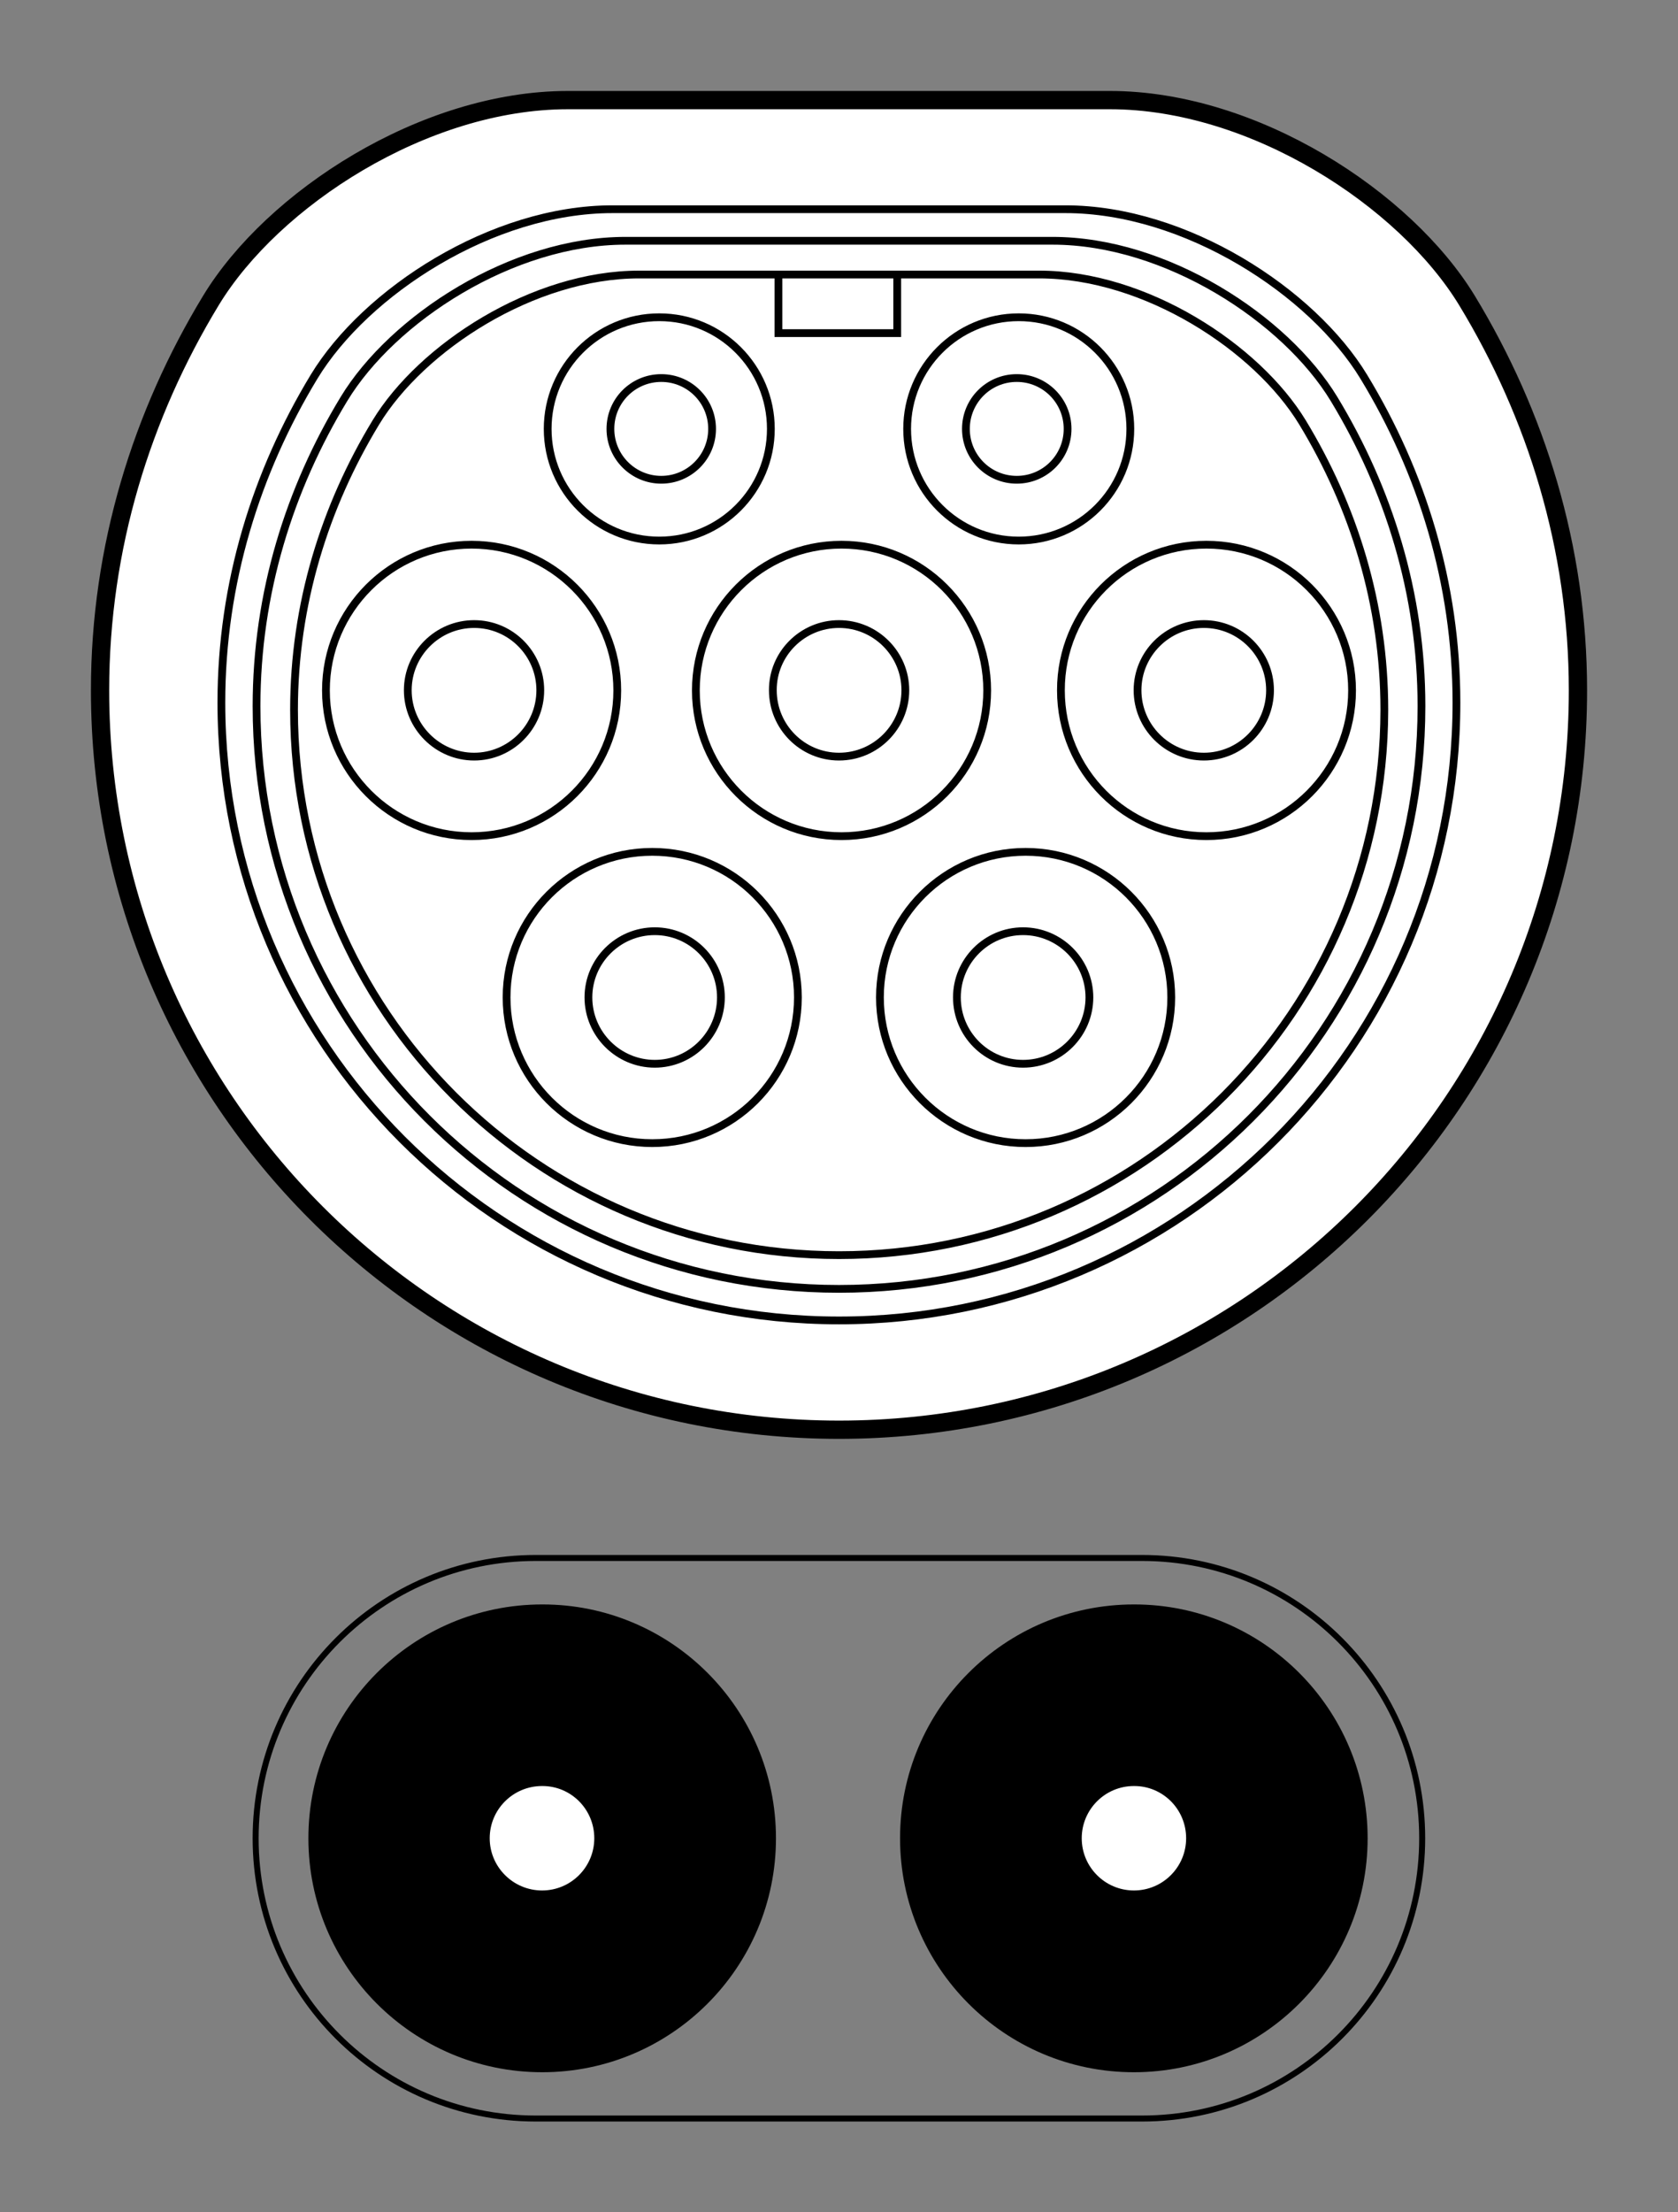 <?xml version="1.0" encoding="utf-8"?>
<!-- Generator: Adobe Illustrator 24.2.1, SVG Export Plug-In . SVG Version: 6.00 Build 0)  -->
<svg version="1.1" id="contenu" xmlns="http://www.w3.org/2000/svg" xmlns:xlink="http://www.w3.org/1999/xlink" x="0px" y="0px"
	 width="93.08px" height="122.66px" viewBox="0 0 93.08 122.66" style="enable-background:new 0 0 93.08 122.66;"
	 xml:space="preserve">
<rect x="0" y="0" width="93.08" height="122.66" fill="#808080" stroke="none"/>
<style type="text/css">
	.st0{fill:none;stroke:#000000;stroke-width:0.333;stroke-linecap:round;stroke-linejoin:round;stroke-miterlimit:10;}
	.st1{fill:none;stroke:#000000;stroke-width:0.667;stroke-linecap:round;stroke-linejoin:round;stroke-miterlimit:10;}
	.st2{fill:#FFFFFF;}
	.st3{fill:none;stroke:#000000;stroke-width:0.149;stroke-linecap:round;stroke-linejoin:round;stroke-miterlimit:10;}
	.st4{fill-rule:evenodd;clip-rule:evenodd;fill:#FFFFFF;}
	.st5{fill:none;stroke:#000000;stroke-width:1.013;stroke-miterlimit:3.864;}
	.st6{fill:none;stroke:#000000;stroke-width:0.431;stroke-miterlimit:3.864;}
</style>
<g>
	<path class="st0" d="M78.89,101.92c0,8.58-6.95,15.54-15.54,15.54H29.72c-8.58,0-15.54-6.95-15.54-15.54
		c0-8.58,6.96-15.54,15.54-15.54h33.63C71.93,86.38,78.89,93.34,78.89,101.92z"/>
	<path d="M42.71,101.92c0,6.98-5.66,12.64-12.63,12.64c-6.98,0-12.64-5.66-12.64-12.64c0-6.98,5.66-12.63,12.64-12.63
		C37.05,89.28,42.71,94.94,42.71,101.92"/>
	<path class="st1" d="M42.71,101.92c0,6.98-5.66,12.64-12.63,12.64c-6.98,0-12.64-5.66-12.64-12.64c0-6.98,5.66-12.63,12.64-12.63
		C37.05,89.28,42.71,94.94,42.71,101.92z"/>
	<path class="st2" d="M33.04,101.92c0,1.64-1.33,2.97-2.97,2.97c-1.64,0-2.98-1.33-2.98-2.97c0-1.64,1.33-2.97,2.98-2.97
		C31.71,98.94,33.04,100.27,33.04,101.92"/>
	<path class="st3" d="M33.04,101.92c0,1.64-1.33,2.97-2.97,2.97c-1.64,0-2.98-1.33-2.98-2.97c0-1.64,1.33-2.97,2.98-2.97
		C31.71,98.94,33.04,100.27,33.04,101.92z"/>
	<path d="M75.53,101.92c0,6.98-5.66,12.64-12.63,12.64c-6.98,0-12.64-5.66-12.64-12.64c0-6.98,5.66-12.63,12.64-12.63
		C69.87,89.28,75.53,94.94,75.53,101.92"/>
	<path class="st1" d="M75.53,101.92c0,6.98-5.66,12.64-12.63,12.64c-6.98,0-12.64-5.66-12.64-12.64c0-6.98,5.66-12.63,12.64-12.63
		C69.87,89.28,75.53,94.94,75.53,101.92z"/>
	<path class="st2" d="M65.87,101.92c0,1.64-1.33,2.97-2.97,2.97c-1.64,0-2.97-1.33-2.97-2.97c0-1.64,1.33-2.97,2.97-2.97
		C64.54,98.94,65.87,100.27,65.87,101.92"/>
	<path class="st3" d="M65.87,101.92c0,1.64-1.33,2.97-2.97,2.97c-1.64,0-2.97-1.33-2.97-2.97c0-1.64,1.33-2.97,2.97-2.97
		C64.54,98.94,65.87,100.27,65.87,101.92z"/>
</g>
<g>
	<path class="st4" d="M46.54,79.27c-22.64,0-40.99-18.35-40.99-41c0-7.93,2.32-15.3,6.15-21.61C15.12,11.03,23.52,5.55,31.5,5.55
		h15.03h15.04c7.98,0,16.38,5.48,19.81,11.12c3.83,6.31,6.15,13.68,6.15,21.61C87.53,60.92,69.18,79.27,46.54,79.27"/>
	<path class="st5" d="M46.54,79.27c-22.64,0-40.99-18.35-40.99-41c0-7.93,2.32-15.3,6.15-21.61C15.12,11.03,23.52,5.55,31.5,5.55
		h15.03h15.04c7.98,0,16.38,5.48,19.81,11.12c3.83,6.31,6.15,13.68,6.15,21.61C87.53,60.92,69.18,79.27,46.54,79.27z"/>
	<path class="st6" d="M49.77,15.24v3.23h-6.59v-3.24 M36.57,17.59c3.42,0,6.19,2.77,6.19,6.19c0,3.42-2.77,6.19-6.19,6.19
		c-3.42,0-6.19-2.77-6.19-6.19C30.38,20.36,33.15,17.59,36.57,17.59z M36.68,20.96c1.56,0,2.82,1.26,2.82,2.82
		c0,1.56-1.26,2.82-2.82,2.82c-1.55,0-2.82-1.26-2.82-2.82C33.86,22.22,35.12,20.96,36.68,20.96z M36.18,47.23
		c4.46,0,8.08,3.61,8.08,8.07s-3.61,8.08-8.08,8.08c-4.46,0-8.08-3.62-8.08-8.08S31.72,47.23,36.18,47.23z M36.32,51.63
		c2.03,0,3.67,1.65,3.67,3.67c0,2.03-1.65,3.68-3.67,3.68s-3.68-1.65-3.68-3.68C32.64,53.28,34.29,51.63,36.32,51.63z M26.16,30.2
		c4.46,0,8.08,3.62,8.08,8.08c0,4.46-3.62,8.08-8.08,8.08c-4.46,0-8.08-3.62-8.08-8.08C18.08,33.82,21.7,30.2,26.16,30.2z
		 M26.3,34.6c2.03,0,3.67,1.65,3.67,3.67c0,2.03-1.65,3.68-3.67,3.68s-3.68-1.65-3.68-3.68C22.62,36.25,24.27,34.6,26.3,34.6z
		 M56.51,17.59c3.42,0,6.19,2.77,6.19,6.19c0,3.42-2.77,6.19-6.19,6.19s-6.19-2.77-6.19-6.19C50.32,20.36,53.09,17.59,56.51,17.59z
		 M56.4,20.96c1.56,0,2.82,1.26,2.82,2.82c0,1.56-1.26,2.82-2.82,2.82s-2.82-1.26-2.82-2.82C53.58,22.22,54.84,20.96,56.4,20.96z
		 M56.89,47.23c4.46,0,8.08,3.61,8.08,8.07s-3.62,8.08-8.08,8.08c-4.46,0-8.08-3.62-8.08-8.08S52.44,47.23,56.89,47.23z
		 M56.75,51.63c2.03,0,3.68,1.65,3.68,3.67c0,2.03-1.65,3.68-3.68,3.68c-2.03,0-3.67-1.65-3.67-3.68
		C53.08,53.28,54.72,51.63,56.75,51.63z M66.92,30.2c4.46,0,8.08,3.62,8.08,8.08c0,4.46-3.62,8.08-8.08,8.08
		c-4.46,0-8.07-3.62-8.07-8.08C58.84,33.82,62.46,30.2,66.92,30.2z M66.78,34.6c2.03,0,3.67,1.65,3.67,3.67
		c0,2.03-1.65,3.68-3.67,3.68c-2.03,0-3.68-1.65-3.68-3.68C63.1,36.25,64.75,34.6,66.78,34.6z M46.68,30.2
		c4.46,0,8.08,3.62,8.08,8.08c0,4.46-3.62,8.08-8.08,8.08c-4.46,0-8.08-3.62-8.08-8.08C38.6,33.82,42.22,30.2,46.68,30.2z
		 M46.54,34.6c2.03,0,3.68,1.65,3.68,3.67c0,2.03-1.65,3.68-3.68,3.68c-2.03,0-3.67-1.65-3.67-3.68
		C42.86,36.25,44.51,34.6,46.54,34.6z M46.54,69.59c-16.7,0-30.23-13.54-30.23-30.23c0-5.85,1.71-11.28,4.54-15.94
		c2.53-4.16,8.72-8.2,14.61-8.2h11.09h11.09c5.89,0,12.08,4.04,14.61,8.2c2.83,4.66,4.54,10.08,4.54,15.94
		C76.77,56.06,63.23,69.59,46.54,69.59z M46.54,71.46c-17.85,0-32.31-14.46-32.31-32.31c0-6.25,1.83-12.06,4.85-17.03
		c2.7-4.45,9.32-8.77,15.61-8.77h11.85h11.85c6.29,0,12.91,4.32,15.61,8.77c3.02,4.98,4.85,10.78,4.85,17.03
		C78.85,57,64.38,71.46,46.54,71.46z M46.54,73.21c-18.92,0-34.26-15.34-34.26-34.26c0-6.63,1.94-12.78,5.14-18.06
		c2.86-4.71,9.88-9.29,16.55-9.29h12.56H59.1c6.67,0,13.69,4.58,16.55,9.29c3.21,5.28,5.14,11.43,5.14,18.06
		C80.8,57.88,65.46,73.21,46.54,73.21z"/>
</g>
<g>
</g>
<g>
</g>
<g>
</g>
<g>
</g>
<g>
</g>
<g>
</g>
<g>
</g>
</svg>
